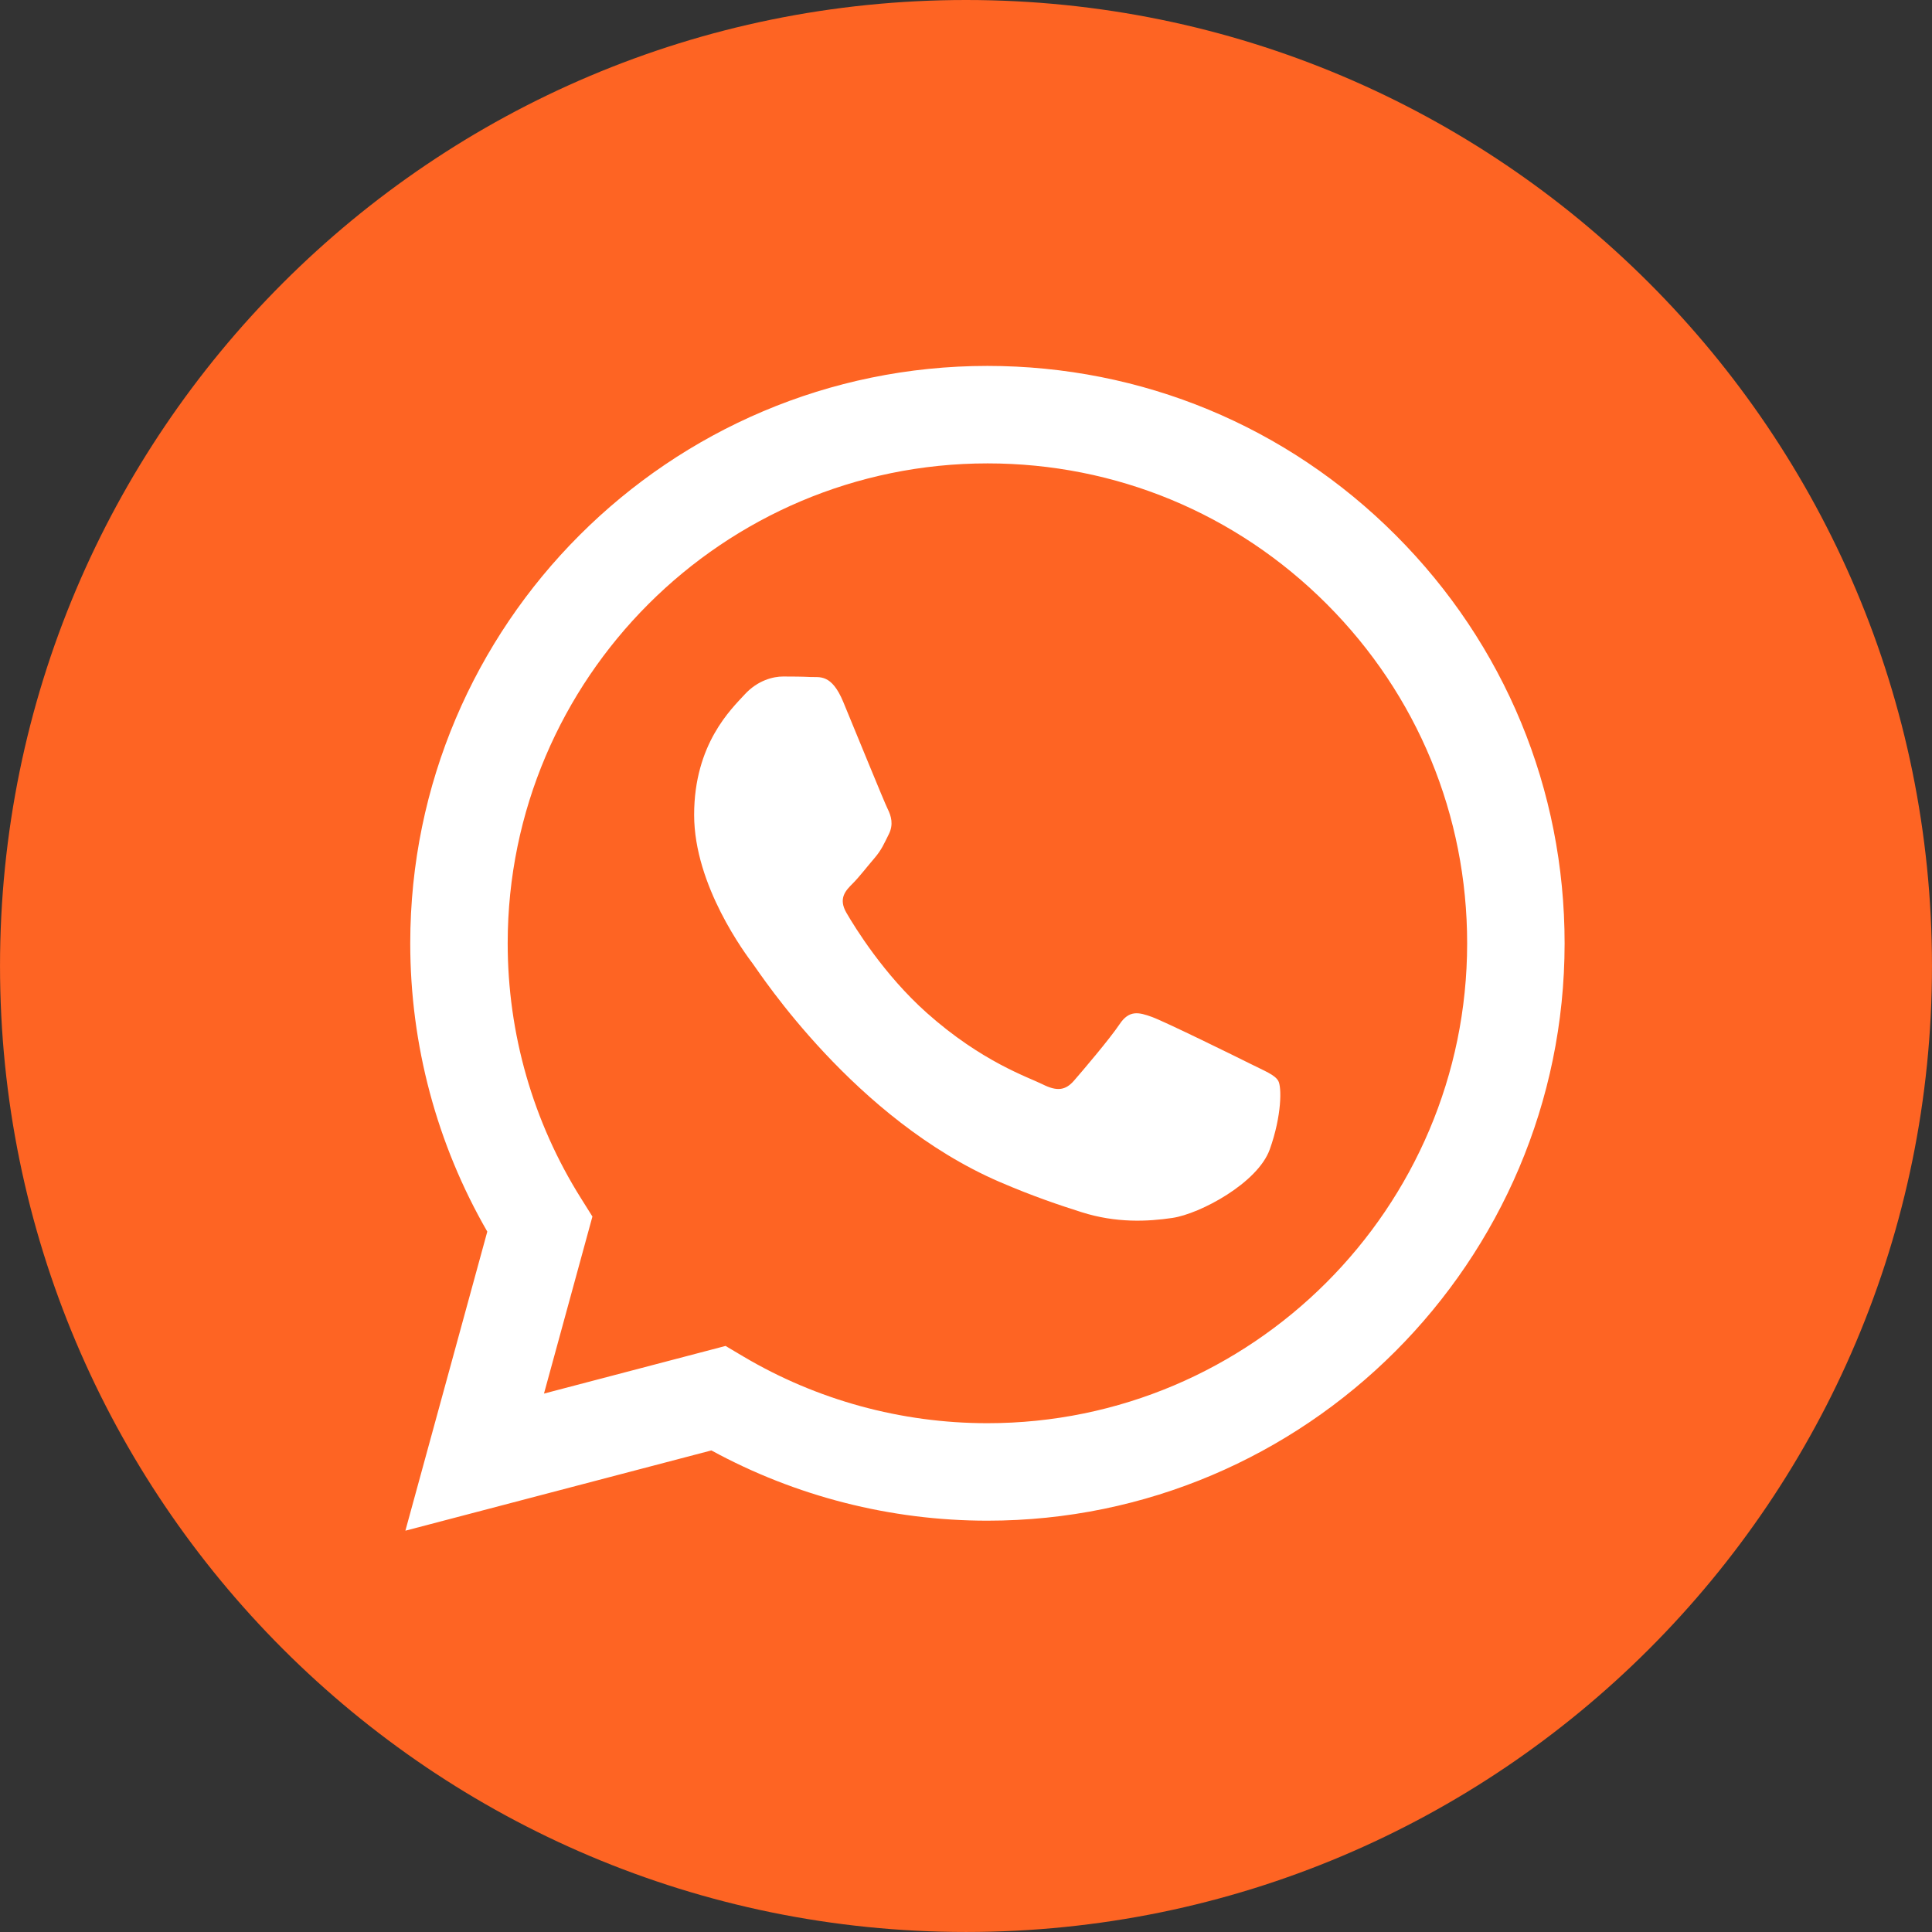 <?xml version="1.0" encoding="UTF-8"?> <svg xmlns="http://www.w3.org/2000/svg" width="99" height="99" viewBox="0 0 99 99" fill="none"><rect x="0" y="0" width="99" height="99" fill="#333333" stroke="none"/><path d="M49.5 98.999C76.838 98.999 98.999 76.837 98.999 49.499C98.999 22.162 76.838 0 49.5 0C22.163 0 0.001 22.162 0.001 49.499C0.001 76.837 22.163 98.999 49.5 98.999Z" fill="#FE6423"></path><path fill-rule="evenodd" clip-rule="evenodd" d="M71.519 27.423C65.936 21.833 58.51 18.754 50.598 18.75C34.297 18.75 21.028 32.016 21.022 48.325C21.02 53.536 22.381 58.624 24.97 63.11L20.773 78.436L36.452 74.323C40.772 76.679 45.637 77.922 50.585 77.923H50.598C66.898 77.923 80.168 64.654 80.174 48.347C80.177 40.444 77.104 33.014 71.519 27.423ZM50.598 72.928H50.588C46.177 72.927 41.851 71.741 38.077 69.502L37.179 68.969L27.875 71.41L30.357 62.338L29.774 61.408C27.313 57.494 26.013 52.97 26.015 48.325C26.021 34.772 37.048 23.745 50.608 23.745C57.174 23.747 63.346 26.307 67.987 30.954C72.628 35.601 75.183 41.776 75.18 48.345C75.175 61.9 64.147 72.928 50.598 72.928ZM64.083 54.517C63.343 54.147 59.71 52.36 59.032 52.112C58.355 51.867 57.863 51.743 57.37 52.482C56.877 53.222 55.46 54.887 55.03 55.38C54.599 55.873 54.166 55.935 53.429 55.565C52.69 55.196 50.308 54.414 47.486 51.898C45.288 49.938 43.805 47.518 43.375 46.778C42.944 46.038 43.328 45.637 43.698 45.27C44.03 44.938 44.437 44.405 44.808 43.975C45.177 43.544 45.3 43.235 45.547 42.742C45.793 42.248 45.669 41.817 45.484 41.447C45.3 41.078 43.822 37.439 43.207 35.96C42.607 34.519 41.997 34.714 41.544 34.692C41.113 34.67 40.62 34.666 40.127 34.666C39.634 34.666 38.834 34.85 38.156 35.589C37.479 36.33 35.569 38.117 35.569 41.756C35.569 45.392 38.218 48.907 38.587 49.399C38.956 49.894 43.799 57.357 51.211 60.559C52.975 61.32 54.351 61.774 55.424 62.115C57.196 62.678 58.806 62.598 60.079 62.409C61.499 62.197 64.452 60.62 65.067 58.894C65.684 57.167 65.684 55.688 65.498 55.38C65.313 55.072 64.821 54.887 64.083 54.517Z" fill="white"></path></svg> 